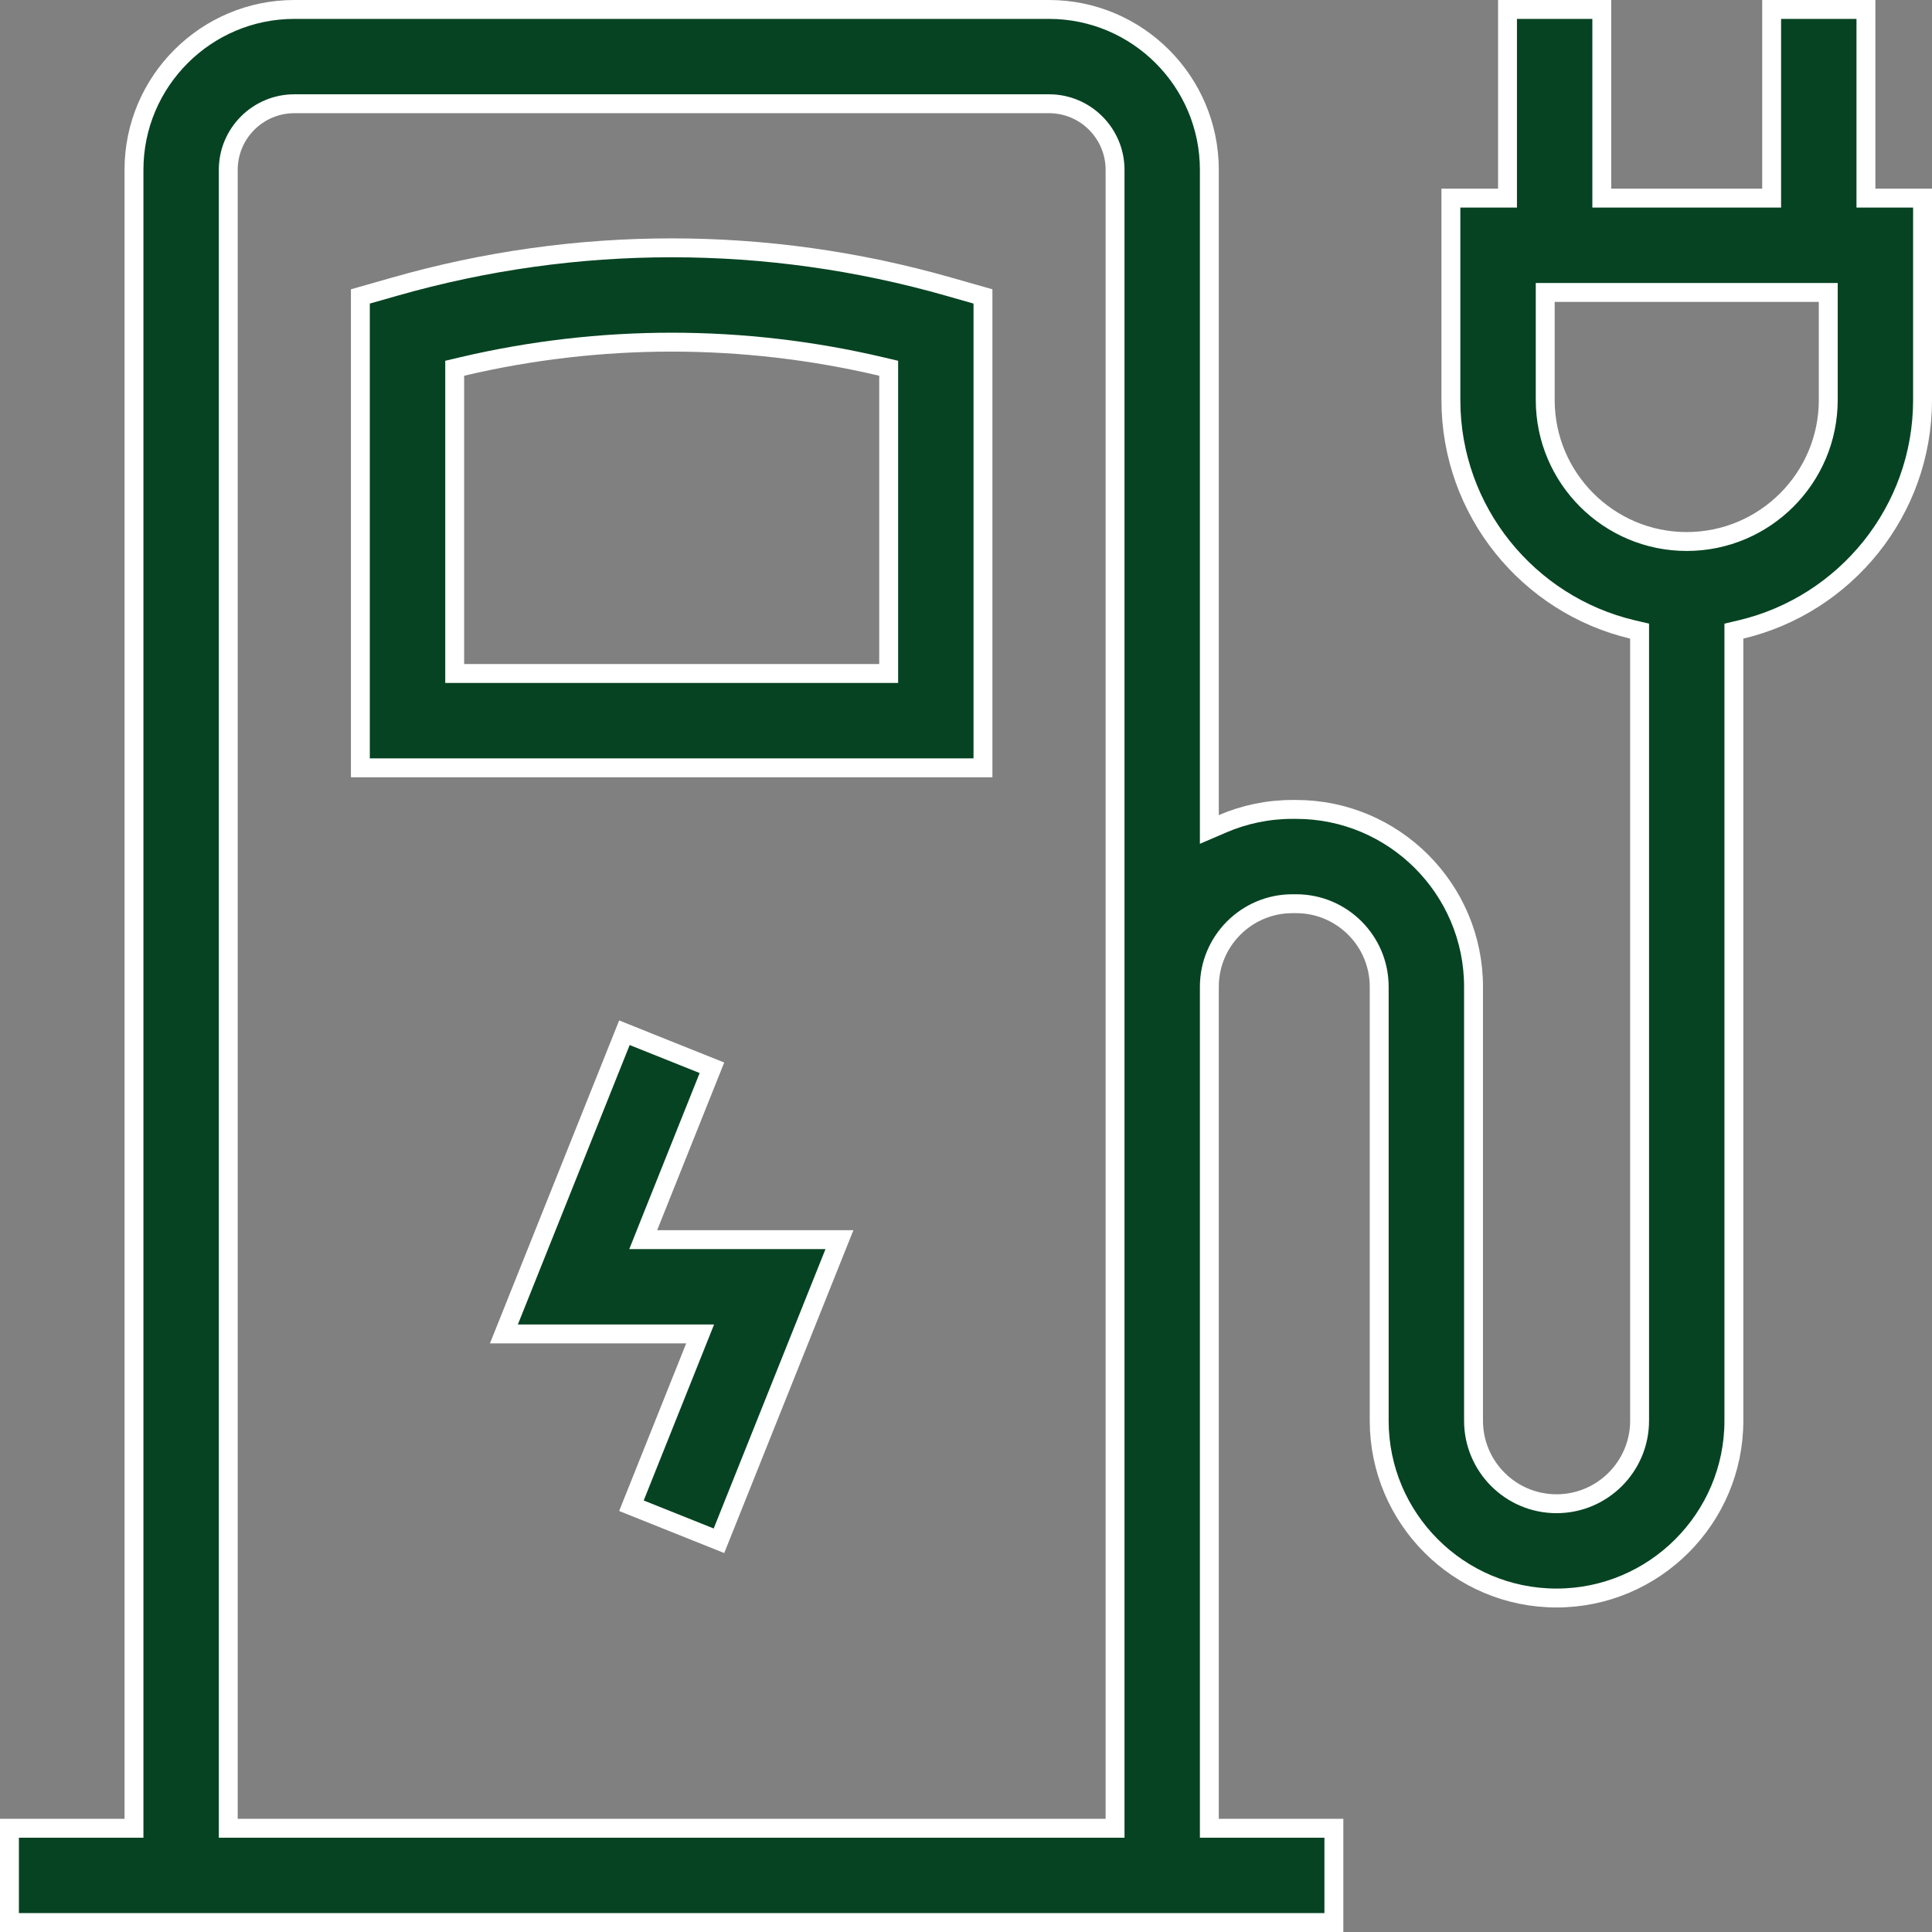 <?xml version="1.0" encoding="UTF-8"?>
<svg xmlns="http://www.w3.org/2000/svg" width="46" height="46" viewBox="0 0 46 46" fill="none">
  <rect x="0" y="0" width="46" height="46" fill="#808080" stroke="none"/>
  <path d="M20.934 16.036H21.159V15.811V8.946V8.768L20.985 8.727C17.699 7.953 14.285 7.953 10.999 8.727L10.826 8.768V8.946V15.811V16.036H11.051H20.934ZM23.404 7.058V18.282H8.58V7.058L9.395 6.826C9.395 6.826 9.395 6.826 9.395 6.826C13.711 5.592 18.274 5.592 22.59 6.826L23.404 7.058Z" fill="#064322" stroke="white" stroke-width="0.45"></path>
  <path d="M15.647 29.515H19.987L17.118 36.685L15.034 35.851L16.547 32.068L16.67 31.76H16.338H11.998L14.867 24.589L16.951 25.423L15.438 29.206L15.315 29.515H15.647Z" fill="#064322" stroke="white" stroke-width="0.45"></path>
  <path d="M44.427 4.492V4.717H44.652H45.775V9.523C45.775 12.173 43.929 14.399 41.456 14.986L41.283 15.027V15.205V33.826C41.283 36.154 39.388 38.048 37.06 38.048C34.733 38.048 32.838 36.154 32.838 33.826V23.494C32.838 22.404 31.952 21.517 30.861 21.517H30.771C29.681 21.517 28.794 22.404 28.794 23.494V43.305V43.53H29.02H31.759V45.775H0.225V43.53H2.965H3.19V43.305V4.043C3.19 1.938 4.903 0.225 7.008 0.225H24.977C27.081 0.225 28.794 1.938 28.794 4.043V19.407V19.749L29.108 19.614C29.619 19.394 30.181 19.272 30.771 19.272H30.861C33.189 19.272 35.084 21.166 35.084 23.494V33.826C35.084 34.917 35.97 35.803 37.06 35.803C38.151 35.803 39.038 34.917 39.038 33.826V15.205V15.027L38.864 14.986C36.391 14.399 34.545 12.173 34.545 9.523V4.717H35.668H35.893V4.492V0.225H38.138V4.492V4.717H38.363H41.957H42.182V4.492V0.225H44.427V4.492ZM26.324 43.53H26.549V43.305V4.043C26.549 3.176 25.844 2.47 24.977 2.47H7.008C6.141 2.47 5.435 3.176 5.435 4.043V43.305V43.53H5.66H26.324ZM37.016 6.963H36.791V7.188V9.523C36.791 11.382 38.302 12.893 40.16 12.893C42.019 12.893 43.53 11.382 43.53 9.523V7.188V6.963H43.305H37.016Z" fill="#064322" stroke="white" stroke-width="0.45"></path>
</svg>
